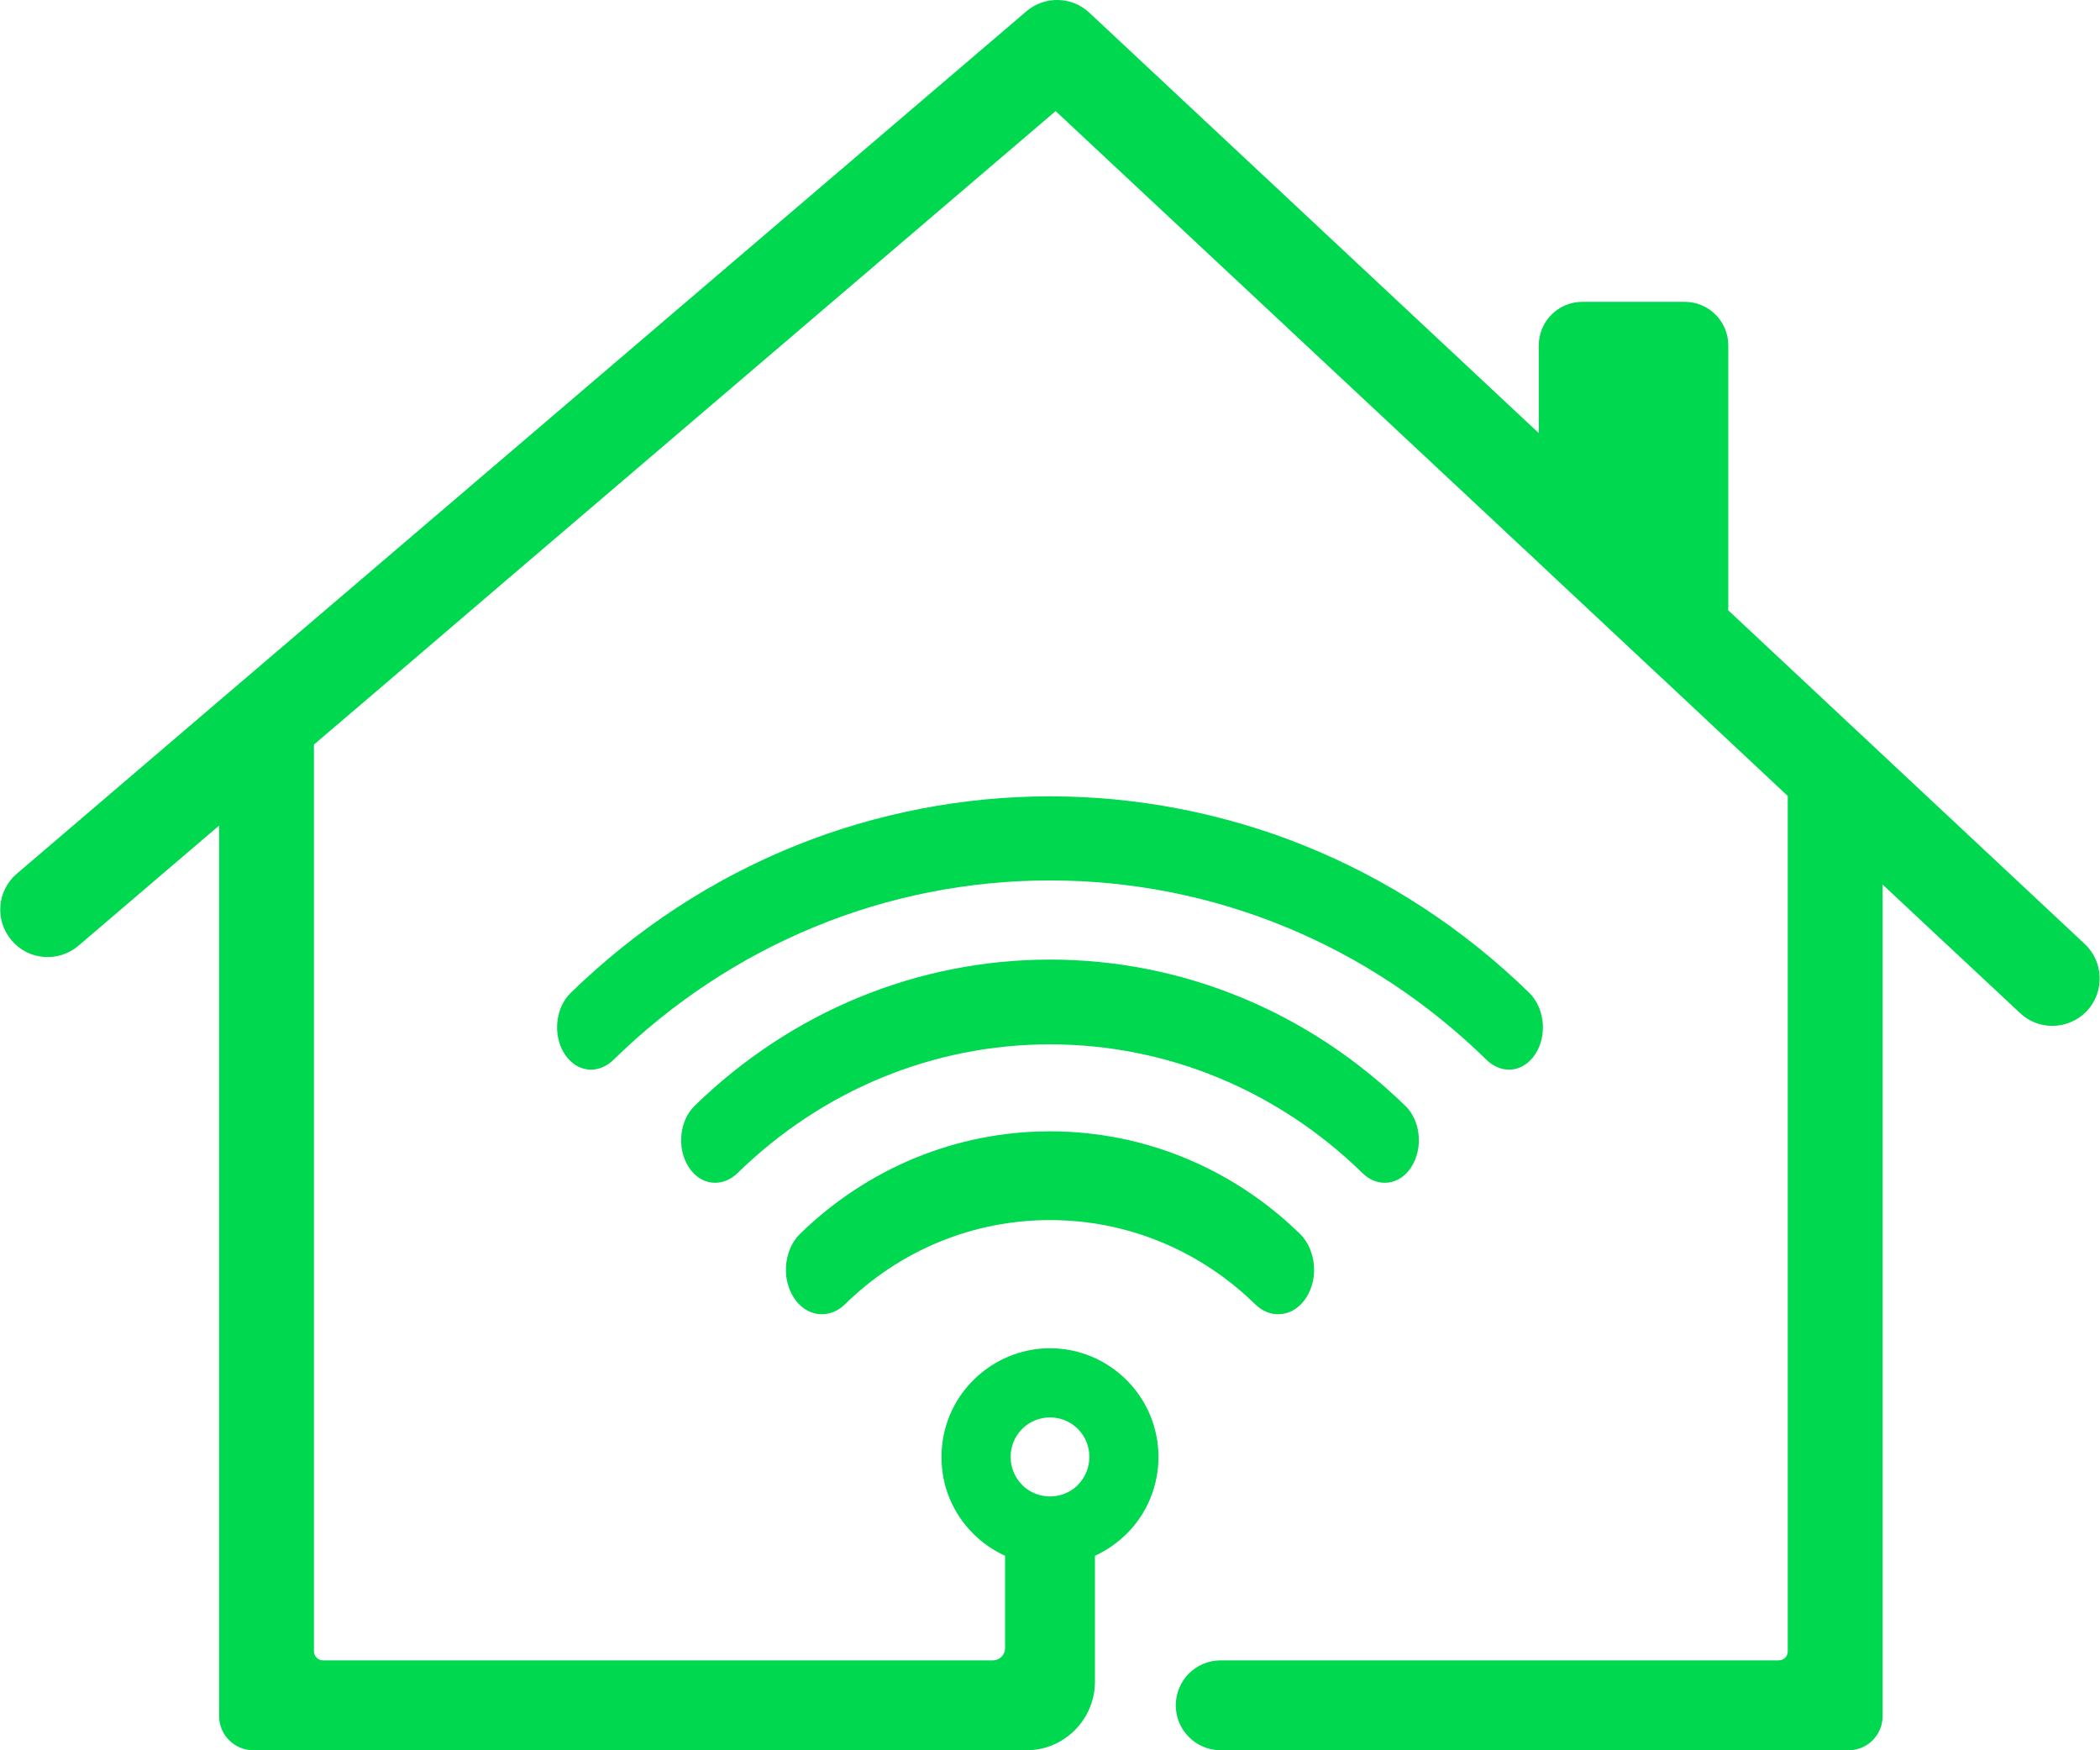 <?xml version="1.0" encoding="UTF-8"?>
<svg xmlns="http://www.w3.org/2000/svg" xmlns:xlink="http://www.w3.org/1999/xlink" width="48px" height="40px" viewBox="0 0 48 40" version="1.1">
<g id="surface1">
<path style=" stroke:none;fill-rule:nonzero;fill:rgb(0%,84.706%,31.373%);fill-opacity:1;" d="M 32.121 25.273 C 29.91 23.117 27.023 21.93 24 21.93 C 20.977 21.93 18.09 23.117 15.879 25.27 C 15.695 25.449 15.582 25.715 15.57 26 C 15.555 26.281 15.641 26.551 15.797 26.75 C 15.945 26.934 16.141 27.031 16.348 27.031 C 16.527 27.031 16.707 26.953 16.855 26.812 C 18.797 24.914 21.332 23.867 24 23.867 C 26.664 23.867 29.203 24.914 31.145 26.812 C 31.289 26.953 31.469 27.031 31.652 27.031 C 31.859 27.031 32.055 26.934 32.203 26.75 C 32.359 26.551 32.445 26.281 32.43 26 C 32.418 25.715 32.305 25.449 32.121 25.27 Z M 32.121 25.273 "/>
<path style=" stroke:none;fill-rule:nonzero;fill:rgb(0%,84.706%,31.373%);fill-opacity:1;" d="M 29.715 28.199 C 28.164 26.688 26.133 25.855 24 25.855 C 21.867 25.855 19.836 26.688 18.285 28.199 C 18.098 28.383 17.98 28.656 17.965 28.957 C 17.949 29.246 18.039 29.531 18.203 29.738 C 18.359 29.93 18.566 30.035 18.785 30.035 C 18.973 30.035 19.16 29.957 19.309 29.812 C 20.578 28.566 22.246 27.883 24 27.883 C 25.754 27.883 27.422 28.566 28.695 29.812 C 28.844 29.957 29.027 30.035 29.215 30.035 C 29.438 30.035 29.641 29.93 29.797 29.738 C 29.961 29.535 30.051 29.246 30.035 28.957 C 30.02 28.66 29.902 28.383 29.715 28.199 Z M 29.715 28.199 "/>
<path style=" stroke:none;fill-rule:nonzero;fill:rgb(0%,84.706%,31.373%);fill-opacity:1;" d="M 35.266 23.422 C 35.25 23.133 35.137 22.867 34.953 22.688 C 33.449 21.223 31.715 20.09 29.801 19.32 C 28.879 18.949 27.914 18.668 26.941 18.48 C 25.973 18.293 24.984 18.199 24 18.199 C 23.016 18.199 22.027 18.293 21.059 18.48 C 20.082 18.668 19.121 18.949 18.199 19.32 C 16.285 20.09 14.555 21.223 13.047 22.688 C 12.863 22.863 12.75 23.129 12.734 23.422 C 12.723 23.703 12.801 23.965 12.961 24.164 C 13.109 24.348 13.301 24.445 13.508 24.445 C 13.688 24.445 13.871 24.367 14.02 24.223 C 16.723 21.578 20.27 20.121 24 20.121 C 27.73 20.121 31.277 21.578 33.98 24.223 C 34.129 24.367 34.312 24.445 34.492 24.445 C 34.699 24.445 34.891 24.348 35.039 24.164 C 35.199 23.965 35.277 23.703 35.266 23.422 Z M 35.266 23.422 "/>
<path style=" stroke:none;fill-rule:nonzero;fill:rgb(0%,84.706%,31.373%);fill-opacity:1;" d="M 47.648 21.57 L 43.031 17.25 L 39.5 13.945 C 39.504 13.914 39.504 13.883 39.504 13.848 L 39.504 7.895 C 39.504 7.344 39.059 6.898 38.508 6.898 L 36.168 6.898 C 35.617 6.898 35.172 7.344 35.172 7.895 L 35.172 9.898 L 24.902 0.293 C 24.5 -0.086 23.879 -0.098 23.461 0.258 L 8.211 13.281 L 5.008 16.016 L 0.387 19.965 C -0.07 20.352 -0.125 21.035 0.266 21.492 C 0.652 21.949 1.336 22 1.793 21.613 L 5.008 18.867 L 5.008 39.219 C 5.008 39.648 5.359 40 5.789 40 L 23.461 40 C 24.324 40 25.027 39.297 25.027 38.434 L 25.027 35.555 C 25.289 35.434 25.535 35.266 25.754 35.051 C 26.227 34.578 26.484 33.945 26.48 33.273 C 26.473 32.637 26.223 32.023 25.777 31.566 C 25.297 31.074 24.652 30.805 23.969 30.812 C 23.332 30.82 22.719 31.078 22.266 31.523 C 21.785 31.992 21.52 32.625 21.52 33.297 C 21.52 33.969 21.777 34.582 22.246 35.051 C 22.461 35.266 22.707 35.434 22.973 35.555 L 22.973 37.668 C 22.973 37.82 22.848 37.945 22.699 37.945 L 7.383 37.945 C 7.27 37.945 7.176 37.852 7.176 37.734 L 7.176 17.016 L 9.008 15.453 L 11.547 13.281 L 24.129 2.539 L 35.172 12.863 L 35.617 13.281 L 37.938 15.453 L 38.023 15.531 L 40.863 18.191 L 40.863 37.738 C 40.863 37.852 40.773 37.945 40.656 37.945 L 27.902 37.945 C 27.336 37.945 26.875 38.402 26.875 38.973 C 26.875 39.539 27.336 40 27.902 40 L 42.25 40 C 42.684 40 43.031 39.652 43.031 39.219 L 43.031 20.215 L 46.172 23.152 C 46.379 23.348 46.645 23.445 46.91 23.445 C 47.199 23.445 47.488 23.328 47.703 23.102 C 48.109 22.664 48.086 21.977 47.648 21.57 Z M 23.363 32.656 C 23.715 32.305 24.285 32.305 24.637 32.656 C 24.988 33.008 24.988 33.582 24.637 33.934 C 24.633 33.941 24.625 33.949 24.617 33.957 C 24.449 34.113 24.23 34.199 24 34.199 C 23.77 34.199 23.551 34.113 23.383 33.957 C 23.375 33.949 23.367 33.941 23.363 33.934 C 23.012 33.582 23.012 33.008 23.363 32.656 Z M 23.363 32.656 "/>
</g>
</svg>
